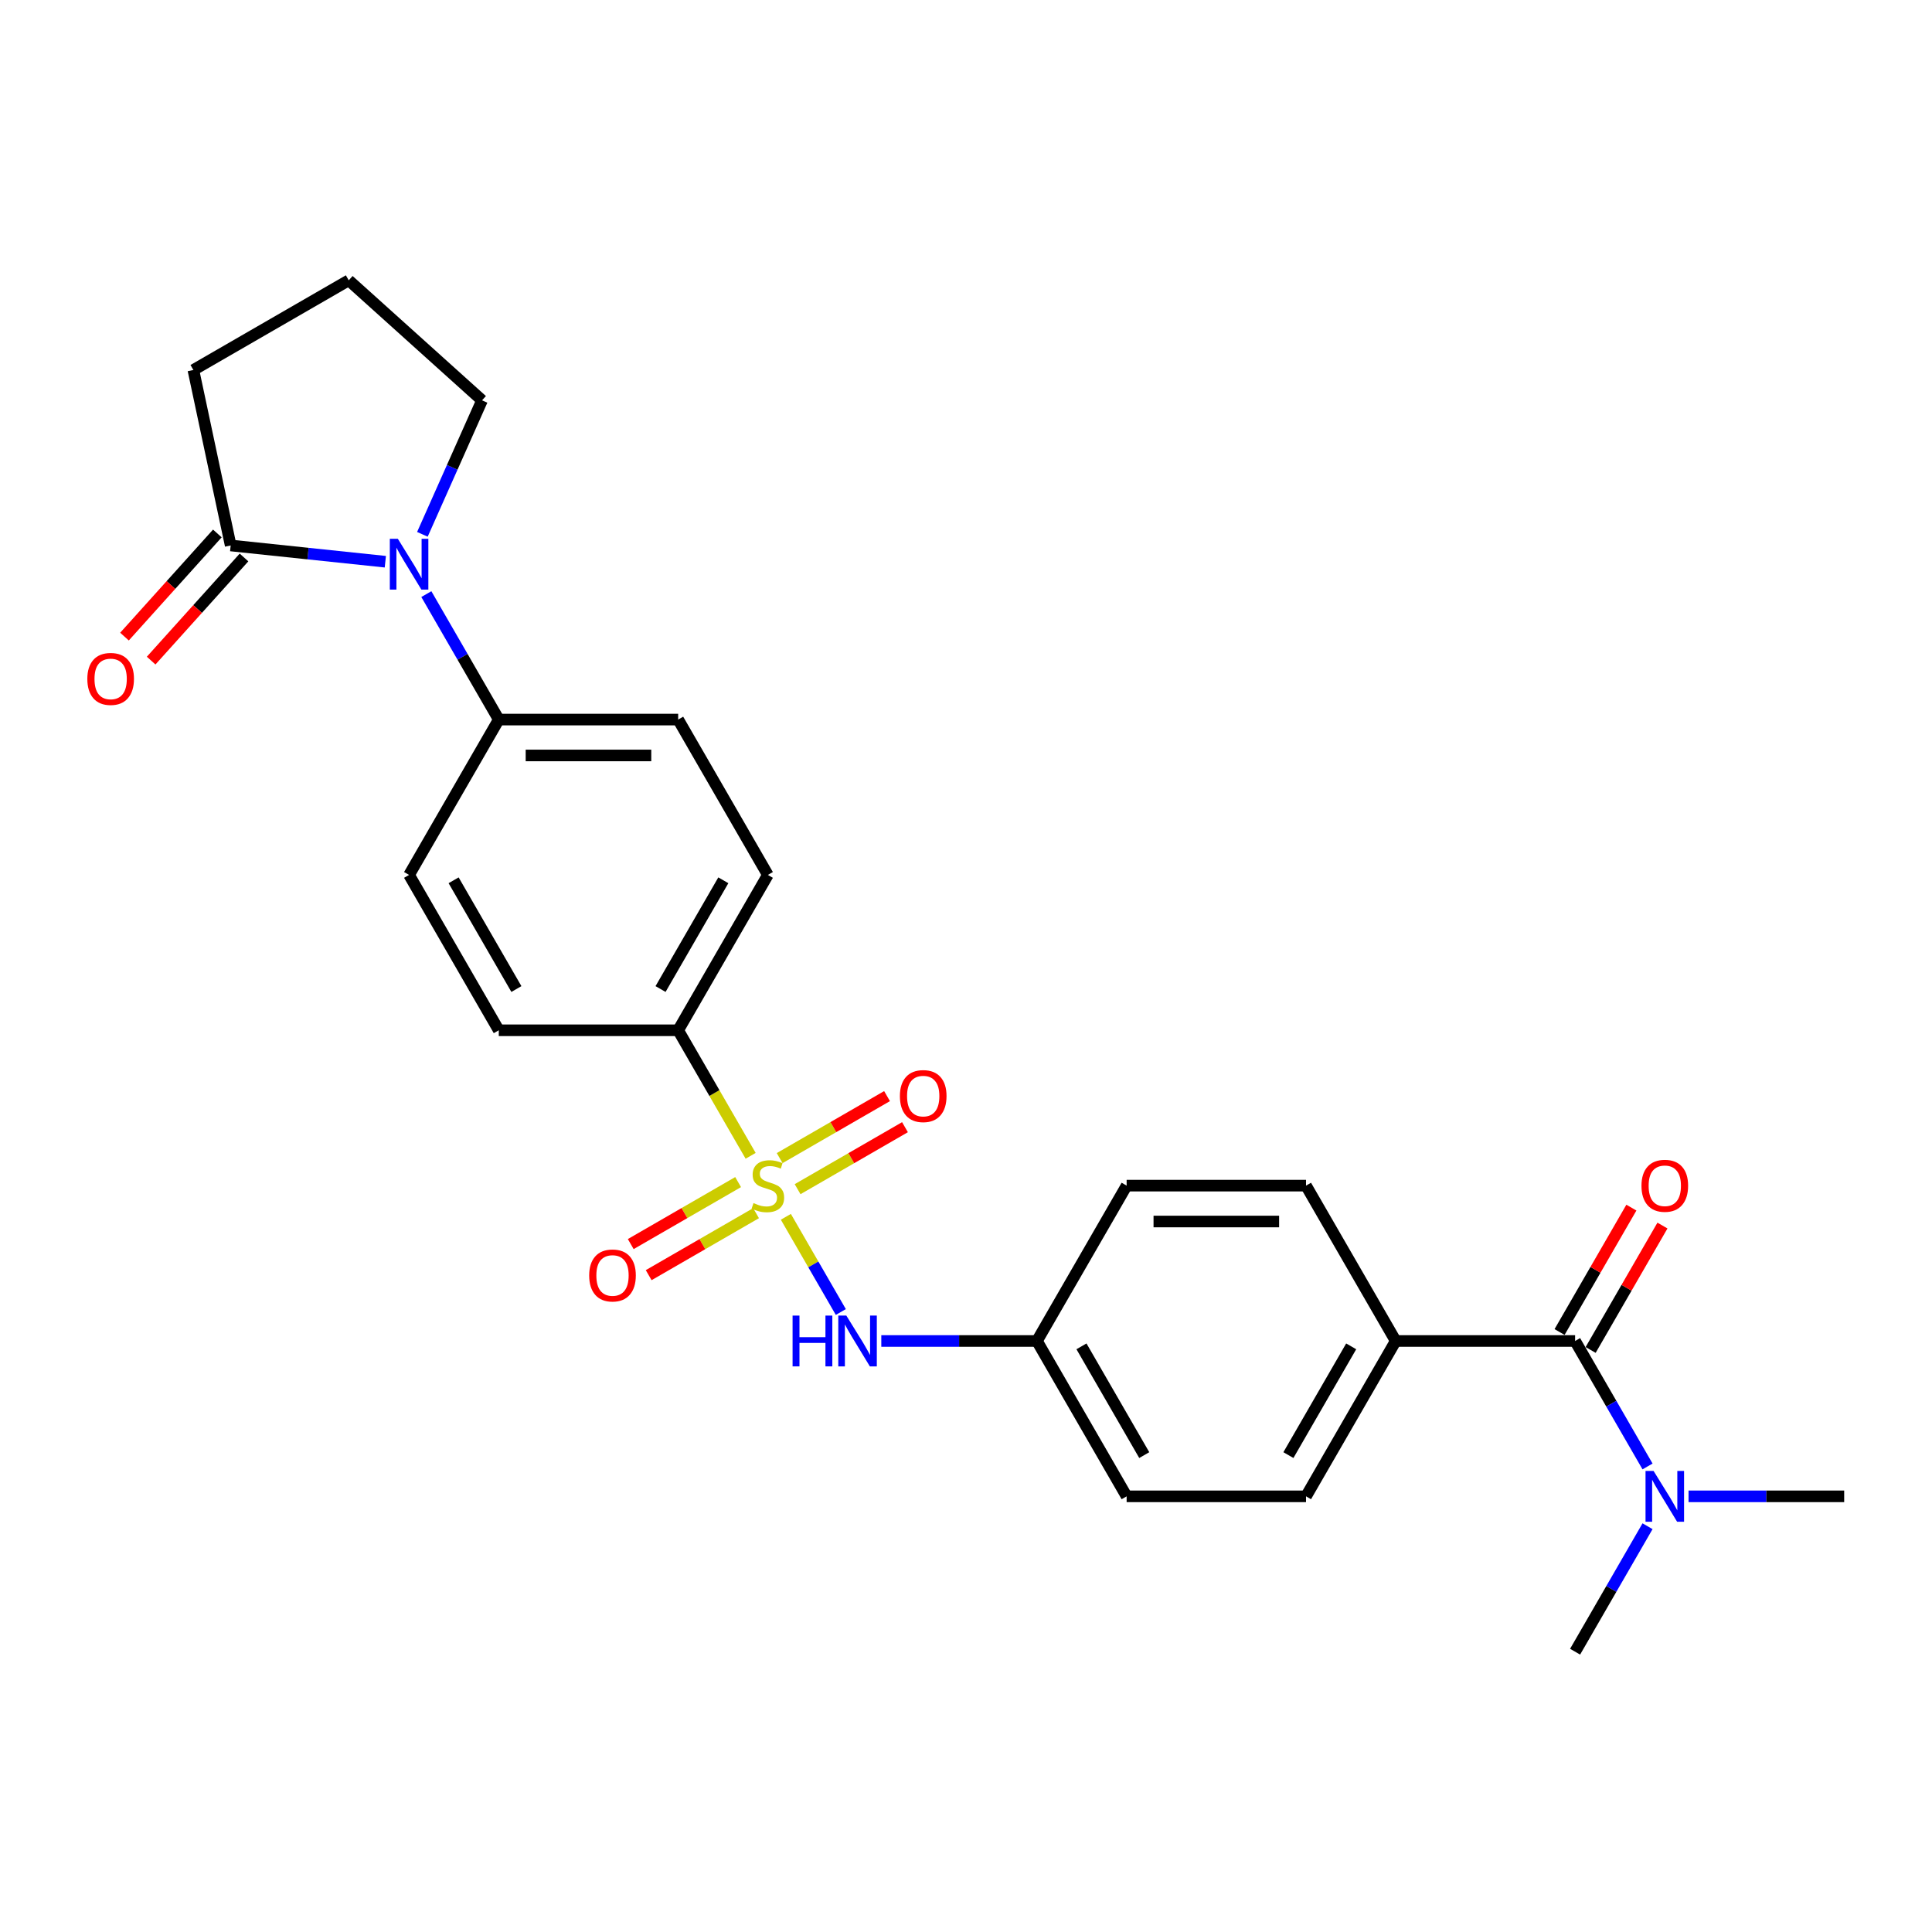 <?xml version='1.0' encoding='iso-8859-1'?>
<svg version='1.1' baseProfile='full'
              xmlns='http://www.w3.org/2000/svg'
                      xmlns:rdkit='http://www.rdkit.org/xml'
                      xmlns:xlink='http://www.w3.org/1999/xlink'
                  xml:space='preserve'
width='1000px' height='1000px' viewBox='0 0 1000 1000'>
<!-- END OF HEADER -->
<rect style='opacity:1.0;fill:#FFFFFF;stroke:none' width='1000' height='1000' x='0' y='0'> </rect>
<path class='bond-2' d='M 406.76,629.819 L 420.983,654.454' style='fill:none;fill-rule:evenodd;stroke:#CCCC00;stroke-width:6px;stroke-linecap:butt;stroke-linejoin:miter;stroke-opacity:1' />
<path class='bond-2' d='M 420.983,654.454 L 435.206,679.089' style='fill:none;fill-rule:evenodd;stroke:#0000FF;stroke-width:6px;stroke-linecap:butt;stroke-linejoin:miter;stroke-opacity:1' />
<path class='bond-4' d='M 388.533,598.25 L 369.775,565.76' style='fill:none;fill-rule:evenodd;stroke:#CCCC00;stroke-width:6px;stroke-linecap:butt;stroke-linejoin:miter;stroke-opacity:1' />
<path class='bond-4' d='M 369.775,565.76 L 351.017,533.271' style='fill:none;fill-rule:evenodd;stroke:#000000;stroke-width:6px;stroke-linecap:butt;stroke-linejoin:miter;stroke-opacity:1' />
<path class='bond-5' d='M 412.837,615.515 L 440.626,599.471' style='fill:none;fill-rule:evenodd;stroke:#CCCC00;stroke-width:6px;stroke-linecap:butt;stroke-linejoin:miter;stroke-opacity:1' />
<path class='bond-5' d='M 440.626,599.471 L 468.415,583.427' style='fill:none;fill-rule:evenodd;stroke:#FF0000;stroke-width:6px;stroke-linecap:butt;stroke-linejoin:miter;stroke-opacity:1' />
<path class='bond-5' d='M 403.552,599.433 L 431.341,583.389' style='fill:none;fill-rule:evenodd;stroke:#CCCC00;stroke-width:6px;stroke-linecap:butt;stroke-linejoin:miter;stroke-opacity:1' />
<path class='bond-5' d='M 431.341,583.389 L 459.13,567.345' style='fill:none;fill-rule:evenodd;stroke:#FF0000;stroke-width:6px;stroke-linecap:butt;stroke-linejoin:miter;stroke-opacity:1' />
<path class='bond-6' d='M 382.048,611.848 L 354.259,627.892' style='fill:none;fill-rule:evenodd;stroke:#CCCC00;stroke-width:6px;stroke-linecap:butt;stroke-linejoin:miter;stroke-opacity:1' />
<path class='bond-6' d='M 354.259,627.892 L 326.471,643.936' style='fill:none;fill-rule:evenodd;stroke:#FF0000;stroke-width:6px;stroke-linecap:butt;stroke-linejoin:miter;stroke-opacity:1' />
<path class='bond-6' d='M 391.333,627.93 L 363.544,643.974' style='fill:none;fill-rule:evenodd;stroke:#CCCC00;stroke-width:6px;stroke-linecap:butt;stroke-linejoin:miter;stroke-opacity:1' />
<path class='bond-6' d='M 363.544,643.974 L 335.756,660.018' style='fill:none;fill-rule:evenodd;stroke:#FF0000;stroke-width:6px;stroke-linecap:butt;stroke-linejoin:miter;stroke-opacity:1' />
<path class='bond-0' d='M 220.673,307.507 L 239.42,339.978' style='fill:none;fill-rule:evenodd;stroke:#0000FF;stroke-width:6px;stroke-linecap:butt;stroke-linejoin:miter;stroke-opacity:1' />
<path class='bond-0' d='M 239.42,339.978 L 258.167,372.449' style='fill:none;fill-rule:evenodd;stroke:#000000;stroke-width:6px;stroke-linecap:butt;stroke-linejoin:miter;stroke-opacity:1' />
<path class='bond-3' d='M 199.448,290.746 L 159.424,286.539' style='fill:none;fill-rule:evenodd;stroke:#0000FF;stroke-width:6px;stroke-linecap:butt;stroke-linejoin:miter;stroke-opacity:1' />
<path class='bond-3' d='M 159.424,286.539 L 119.4,282.333' style='fill:none;fill-rule:evenodd;stroke:#000000;stroke-width:6px;stroke-linecap:butt;stroke-linejoin:miter;stroke-opacity:1' />
<path class='bond-19' d='M 218.629,276.569 L 234.068,241.892' style='fill:none;fill-rule:evenodd;stroke:#0000FF;stroke-width:6px;stroke-linecap:butt;stroke-linejoin:miter;stroke-opacity:1' />
<path class='bond-19' d='M 234.068,241.892 L 249.507,207.215' style='fill:none;fill-rule:evenodd;stroke:#000000;stroke-width:6px;stroke-linecap:butt;stroke-linejoin:miter;stroke-opacity:1' />
<path class='bond-1' d='M 815.27,694.092 L 722.419,694.092' style='fill:none;fill-rule:evenodd;stroke:#000000;stroke-width:6px;stroke-linecap:butt;stroke-linejoin:miter;stroke-opacity:1' />
<path class='bond-9' d='M 815.27,694.092 L 834.017,726.563' style='fill:none;fill-rule:evenodd;stroke:#000000;stroke-width:6px;stroke-linecap:butt;stroke-linejoin:miter;stroke-opacity:1' />
<path class='bond-9' d='M 834.017,726.563 L 852.764,759.034' style='fill:none;fill-rule:evenodd;stroke:#0000FF;stroke-width:6px;stroke-linecap:butt;stroke-linejoin:miter;stroke-opacity:1' />
<path class='bond-10' d='M 823.311,698.735 L 841.897,666.542' style='fill:none;fill-rule:evenodd;stroke:#000000;stroke-width:6px;stroke-linecap:butt;stroke-linejoin:miter;stroke-opacity:1' />
<path class='bond-10' d='M 841.897,666.542 L 860.483,634.35' style='fill:none;fill-rule:evenodd;stroke:#FF0000;stroke-width:6px;stroke-linecap:butt;stroke-linejoin:miter;stroke-opacity:1' />
<path class='bond-10' d='M 807.229,689.45 L 825.815,657.257' style='fill:none;fill-rule:evenodd;stroke:#000000;stroke-width:6px;stroke-linecap:butt;stroke-linejoin:miter;stroke-opacity:1' />
<path class='bond-10' d='M 825.815,657.257 L 844.401,625.065' style='fill:none;fill-rule:evenodd;stroke:#FF0000;stroke-width:6px;stroke-linecap:butt;stroke-linejoin:miter;stroke-opacity:1' />
<path class='bond-16' d='M 456.161,694.092 L 496.44,694.092' style='fill:none;fill-rule:evenodd;stroke:#0000FF;stroke-width:6px;stroke-linecap:butt;stroke-linejoin:miter;stroke-opacity:1' />
<path class='bond-16' d='M 496.44,694.092 L 536.718,694.092' style='fill:none;fill-rule:evenodd;stroke:#000000;stroke-width:6px;stroke-linecap:butt;stroke-linejoin:miter;stroke-opacity:1' />
<path class='bond-11' d='M 112.5,276.12 L 88.466,302.812' style='fill:none;fill-rule:evenodd;stroke:#000000;stroke-width:6px;stroke-linecap:butt;stroke-linejoin:miter;stroke-opacity:1' />
<path class='bond-11' d='M 88.466,302.812 L 64.433,329.504' style='fill:none;fill-rule:evenodd;stroke:#FF0000;stroke-width:6px;stroke-linecap:butt;stroke-linejoin:miter;stroke-opacity:1' />
<path class='bond-11' d='M 126.3,288.545 L 102.266,315.237' style='fill:none;fill-rule:evenodd;stroke:#000000;stroke-width:6px;stroke-linecap:butt;stroke-linejoin:miter;stroke-opacity:1' />
<path class='bond-11' d='M 102.266,315.237 L 78.233,341.929' style='fill:none;fill-rule:evenodd;stroke:#FF0000;stroke-width:6px;stroke-linecap:butt;stroke-linejoin:miter;stroke-opacity:1' />
<path class='bond-22' d='M 119.4,282.333 L 100.095,191.511' style='fill:none;fill-rule:evenodd;stroke:#000000;stroke-width:6px;stroke-linecap:butt;stroke-linejoin:miter;stroke-opacity:1' />
<path class='bond-12' d='M 351.017,533.271 L 397.443,452.86' style='fill:none;fill-rule:evenodd;stroke:#000000;stroke-width:6px;stroke-linecap:butt;stroke-linejoin:miter;stroke-opacity:1' />
<path class='bond-12' d='M 341.899,511.924 L 374.397,455.636' style='fill:none;fill-rule:evenodd;stroke:#000000;stroke-width:6px;stroke-linecap:butt;stroke-linejoin:miter;stroke-opacity:1' />
<path class='bond-13' d='M 351.017,533.271 L 258.167,533.271' style='fill:none;fill-rule:evenodd;stroke:#000000;stroke-width:6px;stroke-linecap:butt;stroke-linejoin:miter;stroke-opacity:1' />
<path class='bond-7' d='M 258.167,372.449 L 211.742,452.86' style='fill:none;fill-rule:evenodd;stroke:#000000;stroke-width:6px;stroke-linecap:butt;stroke-linejoin:miter;stroke-opacity:1' />
<path class='bond-26' d='M 258.167,372.449 L 351.017,372.449' style='fill:none;fill-rule:evenodd;stroke:#000000;stroke-width:6px;stroke-linecap:butt;stroke-linejoin:miter;stroke-opacity:1' />
<path class='bond-26' d='M 272.094,391.019 L 337.09,391.019' style='fill:none;fill-rule:evenodd;stroke:#000000;stroke-width:6px;stroke-linecap:butt;stroke-linejoin:miter;stroke-opacity:1' />
<path class='bond-8' d='M 722.419,694.092 L 675.994,774.503' style='fill:none;fill-rule:evenodd;stroke:#000000;stroke-width:6px;stroke-linecap:butt;stroke-linejoin:miter;stroke-opacity:1' />
<path class='bond-8' d='M 699.373,696.869 L 666.876,753.157' style='fill:none;fill-rule:evenodd;stroke:#000000;stroke-width:6px;stroke-linecap:butt;stroke-linejoin:miter;stroke-opacity:1' />
<path class='bond-27' d='M 722.419,694.092 L 675.994,613.682' style='fill:none;fill-rule:evenodd;stroke:#000000;stroke-width:6px;stroke-linecap:butt;stroke-linejoin:miter;stroke-opacity:1' />
<path class='bond-24' d='M 873.988,774.503 L 914.267,774.503' style='fill:none;fill-rule:evenodd;stroke:#0000FF;stroke-width:6px;stroke-linecap:butt;stroke-linejoin:miter;stroke-opacity:1' />
<path class='bond-24' d='M 914.267,774.503 L 954.545,774.503' style='fill:none;fill-rule:evenodd;stroke:#000000;stroke-width:6px;stroke-linecap:butt;stroke-linejoin:miter;stroke-opacity:1' />
<path class='bond-25' d='M 852.764,789.972 L 834.017,822.443' style='fill:none;fill-rule:evenodd;stroke:#0000FF;stroke-width:6px;stroke-linecap:butt;stroke-linejoin:miter;stroke-opacity:1' />
<path class='bond-25' d='M 834.017,822.443 L 815.27,854.914' style='fill:none;fill-rule:evenodd;stroke:#000000;stroke-width:6px;stroke-linecap:butt;stroke-linejoin:miter;stroke-opacity:1' />
<path class='bond-15' d='M 397.443,452.86 L 351.017,372.449' style='fill:none;fill-rule:evenodd;stroke:#000000;stroke-width:6px;stroke-linecap:butt;stroke-linejoin:miter;stroke-opacity:1' />
<path class='bond-14' d='M 258.167,533.271 L 211.742,452.86' style='fill:none;fill-rule:evenodd;stroke:#000000;stroke-width:6px;stroke-linecap:butt;stroke-linejoin:miter;stroke-opacity:1' />
<path class='bond-14' d='M 267.285,511.924 L 234.788,455.636' style='fill:none;fill-rule:evenodd;stroke:#000000;stroke-width:6px;stroke-linecap:butt;stroke-linejoin:miter;stroke-opacity:1' />
<path class='bond-20' d='M 536.718,694.092 L 583.144,613.682' style='fill:none;fill-rule:evenodd;stroke:#000000;stroke-width:6px;stroke-linecap:butt;stroke-linejoin:miter;stroke-opacity:1' />
<path class='bond-21' d='M 536.718,694.092 L 583.144,774.503' style='fill:none;fill-rule:evenodd;stroke:#000000;stroke-width:6px;stroke-linecap:butt;stroke-linejoin:miter;stroke-opacity:1' />
<path class='bond-21' d='M 559.764,696.869 L 592.262,753.157' style='fill:none;fill-rule:evenodd;stroke:#000000;stroke-width:6px;stroke-linecap:butt;stroke-linejoin:miter;stroke-opacity:1' />
<path class='bond-17' d='M 675.994,613.682 L 583.144,613.682' style='fill:none;fill-rule:evenodd;stroke:#000000;stroke-width:6px;stroke-linecap:butt;stroke-linejoin:miter;stroke-opacity:1' />
<path class='bond-17' d='M 662.066,632.252 L 597.071,632.252' style='fill:none;fill-rule:evenodd;stroke:#000000;stroke-width:6px;stroke-linecap:butt;stroke-linejoin:miter;stroke-opacity:1' />
<path class='bond-18' d='M 675.994,774.503 L 583.144,774.503' style='fill:none;fill-rule:evenodd;stroke:#000000;stroke-width:6px;stroke-linecap:butt;stroke-linejoin:miter;stroke-opacity:1' />
<path class='bond-23' d='M 249.507,207.215 L 180.506,145.086' style='fill:none;fill-rule:evenodd;stroke:#000000;stroke-width:6px;stroke-linecap:butt;stroke-linejoin:miter;stroke-opacity:1' />
<path class='bond-28' d='M 100.095,191.511 L 180.506,145.086' style='fill:none;fill-rule:evenodd;stroke:#000000;stroke-width:6px;stroke-linecap:butt;stroke-linejoin:miter;stroke-opacity:1' />
<path  class='atom-0' d='M 390.015 622.707
Q 390.312 622.818, 391.537 623.338
Q 392.763 623.858, 394.1 624.192
Q 395.474 624.489, 396.811 624.489
Q 399.3 624.489, 400.748 623.301
Q 402.197 622.075, 402.197 619.958
Q 402.197 618.51, 401.454 617.618
Q 400.748 616.727, 399.634 616.244
Q 398.52 615.761, 396.663 615.204
Q 394.323 614.499, 392.912 613.83
Q 391.537 613.162, 390.535 611.75
Q 389.569 610.339, 389.569 607.962
Q 389.569 604.656, 391.797 602.614
Q 394.063 600.571, 398.52 600.571
Q 401.565 600.571, 405.019 602.02
L 404.165 604.879
Q 401.008 603.579, 398.631 603.579
Q 396.068 603.579, 394.657 604.656
Q 393.246 605.696, 393.283 607.516
Q 393.283 608.928, 393.989 609.782
Q 394.731 610.636, 395.771 611.119
Q 396.848 611.602, 398.631 612.159
Q 401.008 612.902, 402.419 613.644
Q 403.831 614.387, 404.834 615.91
Q 405.873 617.396, 405.873 619.958
Q 405.873 623.598, 403.422 625.566
Q 401.008 627.498, 396.96 627.498
Q 394.62 627.498, 392.837 626.978
Q 391.092 626.495, 389.012 625.641
L 390.015 622.707
' fill='#CCCC00'/>
<path  class='atom-1' d='M 205.929 278.89
L 214.546 292.818
Q 215.4 294.192, 216.774 296.681
Q 218.148 299.169, 218.223 299.318
L 218.223 278.89
L 221.714 278.89
L 221.714 305.186
L 218.111 305.186
L 208.863 289.958
Q 207.786 288.175, 206.635 286.133
Q 205.521 284.09, 205.186 283.459
L 205.186 305.186
L 201.77 305.186
L 201.77 278.89
L 205.929 278.89
' fill='#0000FF'/>
<path  class='atom-3' d='M 410.237 680.945
L 413.803 680.945
L 413.803 692.124
L 427.248 692.124
L 427.248 680.945
L 430.813 680.945
L 430.813 707.24
L 427.248 707.24
L 427.248 695.095
L 413.803 695.095
L 413.803 707.24
L 410.237 707.24
L 410.237 680.945
' fill='#0000FF'/>
<path  class='atom-3' d='M 438.055 680.945
L 446.672 694.872
Q 447.526 696.247, 448.9 698.735
Q 450.275 701.223, 450.349 701.372
L 450.349 680.945
L 453.84 680.945
L 453.84 707.24
L 450.237 707.24
L 440.989 692.013
Q 439.912 690.23, 438.761 688.187
Q 437.647 686.144, 437.313 685.513
L 437.313 707.24
L 433.896 707.24
L 433.896 680.945
L 438.055 680.945
' fill='#0000FF'/>
<path  class='atom-6' d='M 465.783 567.331
Q 465.783 561.017, 468.903 557.488
Q 472.022 553.96, 477.853 553.96
Q 483.684 553.96, 486.804 557.488
Q 489.924 561.017, 489.924 567.331
Q 489.924 573.719, 486.767 577.358
Q 483.61 580.961, 477.853 580.961
Q 472.06 580.961, 468.903 577.358
Q 465.783 573.756, 465.783 567.331
M 477.853 577.99
Q 481.865 577.99, 484.019 575.316
Q 486.21 572.604, 486.21 567.331
Q 486.21 562.168, 484.019 559.568
Q 481.865 556.931, 477.853 556.931
Q 473.842 556.931, 471.651 559.531
Q 469.497 562.131, 469.497 567.331
Q 469.497 572.642, 471.651 575.316
Q 473.842 577.99, 477.853 577.99
' fill='#FF0000'/>
<path  class='atom-7' d='M 304.961 660.181
Q 304.961 653.867, 308.081 650.339
Q 311.201 646.811, 317.032 646.811
Q 322.863 646.811, 325.983 650.339
Q 329.102 653.867, 329.102 660.181
Q 329.102 666.569, 325.945 670.209
Q 322.788 673.812, 317.032 673.812
Q 311.238 673.812, 308.081 670.209
Q 304.961 666.606, 304.961 660.181
M 317.032 670.84
Q 321.043 670.84, 323.197 668.166
Q 325.388 665.455, 325.388 660.181
Q 325.388 655.019, 323.197 652.419
Q 321.043 649.782, 317.032 649.782
Q 313.021 649.782, 310.829 652.382
Q 308.675 654.981, 308.675 660.181
Q 308.675 665.492, 310.829 668.166
Q 313.021 670.84, 317.032 670.84
' fill='#FF0000'/>
<path  class='atom-10' d='M 855.883 761.356
L 864.499 775.283
Q 865.353 776.657, 866.727 779.146
Q 868.102 781.634, 868.176 781.783
L 868.176 761.356
L 871.667 761.356
L 871.667 787.651
L 868.065 787.651
L 858.817 772.423
Q 857.74 770.641, 856.588 768.598
Q 855.474 766.555, 855.14 765.924
L 855.14 787.651
L 851.723 787.651
L 851.723 761.356
L 855.883 761.356
' fill='#0000FF'/>
<path  class='atom-11' d='M 849.624 613.756
Q 849.624 607.442, 852.744 603.914
Q 855.864 600.385, 861.695 600.385
Q 867.526 600.385, 870.646 603.914
Q 873.766 607.442, 873.766 613.756
Q 873.766 620.144, 870.609 623.784
Q 867.452 627.386, 861.695 627.386
Q 855.901 627.386, 852.744 623.784
Q 849.624 620.181, 849.624 613.756
M 861.695 624.415
Q 865.706 624.415, 867.86 621.741
Q 870.052 619.03, 870.052 613.756
Q 870.052 608.593, 867.86 605.994
Q 865.706 603.357, 861.695 603.357
Q 857.684 603.357, 855.493 605.956
Q 853.338 608.556, 853.338 613.756
Q 853.338 619.067, 855.493 621.741
Q 857.684 624.415, 861.695 624.415
' fill='#FF0000'/>
<path  class='atom-12' d='M 45.2 351.408
Q 45.2 345.094, 48.32 341.566
Q 51.44 338.038, 57.271 338.038
Q 63.102 338.038, 66.222 341.566
Q 69.341 345.094, 69.341 351.408
Q 69.341 357.796, 66.184 361.436
Q 63.028 365.039, 57.271 365.039
Q 51.477 365.039, 48.32 361.436
Q 45.2 357.833, 45.2 351.408
M 57.271 362.067
Q 61.282 362.067, 63.436 359.393
Q 65.627 356.682, 65.627 351.408
Q 65.627 346.246, 63.436 343.646
Q 61.282 341.009, 57.271 341.009
Q 53.26 341.009, 51.068 343.609
Q 48.914 346.209, 48.914 351.408
Q 48.914 356.719, 51.068 359.393
Q 53.26 362.067, 57.271 362.067
' fill='#FF0000'/>
</svg>
